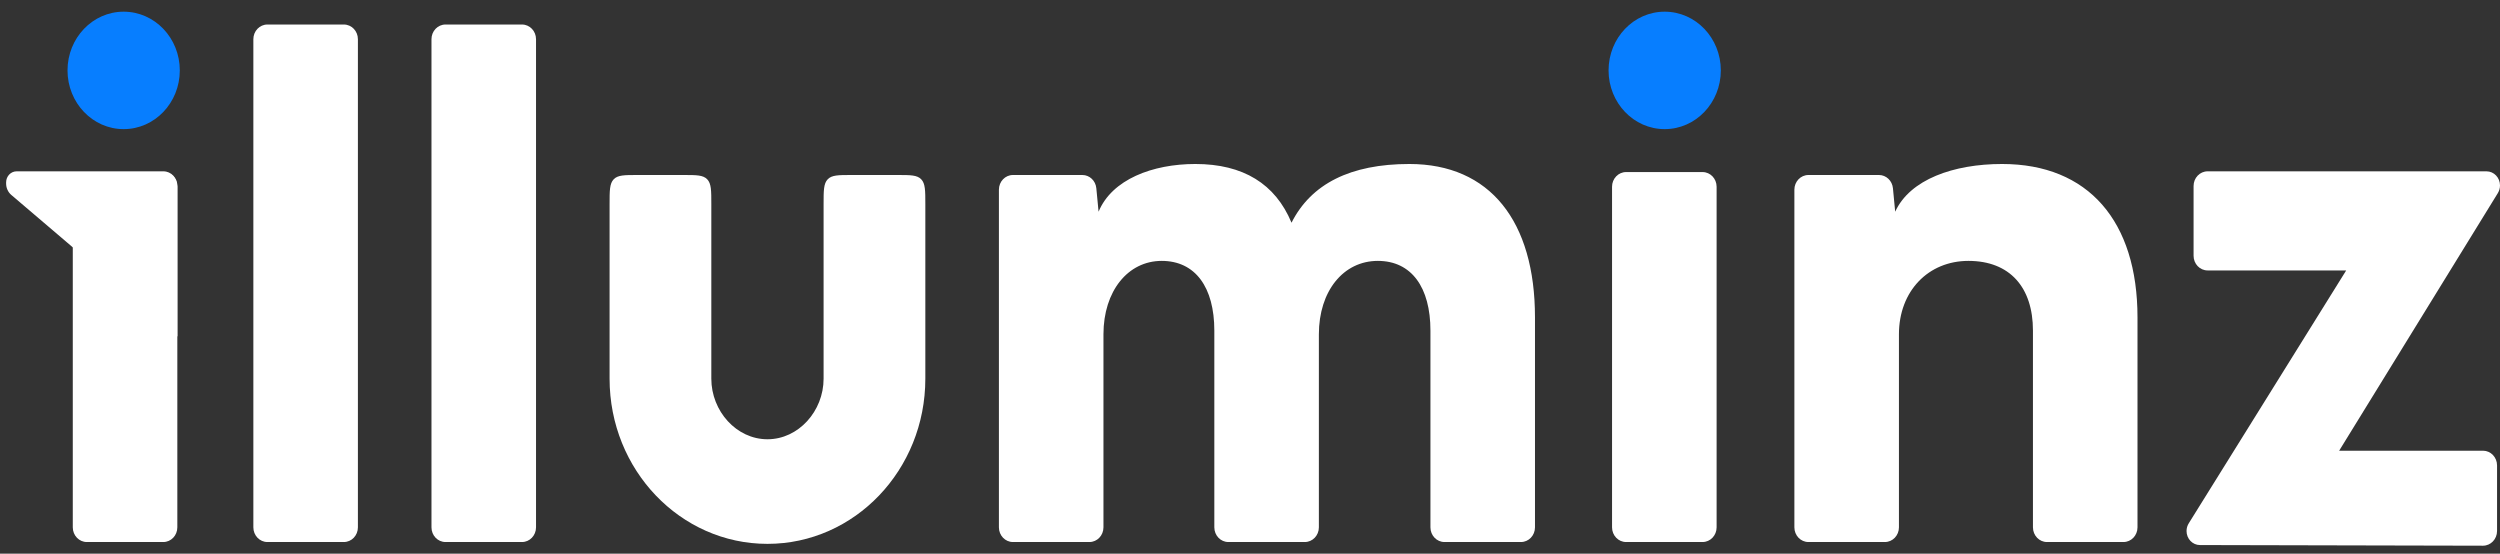 <svg width="149" height="33" viewBox="0 0 149 33" fill="none" xmlns="http://www.w3.org/2000/svg">
<rect x="0" y="0" width="149" height="33" fill="#333333" stroke="none"/>
<path d="M20.495 32.305C20.957 32.305 21.331 31.913 21.331 31.43V2.336C21.331 1.853 20.957 1.461 20.495 1.461H15.937C15.475 1.461 15.1 1.853 15.1 2.336V31.43C15.1 31.913 15.475 32.305 15.937 32.305H20.495Z" fill="white"/>
<path d="M31.111 32.305C31.573 32.305 31.947 31.913 31.947 31.43V2.336C31.947 1.853 31.573 1.461 31.111 1.461H26.552C26.09 1.461 25.716 1.853 25.716 2.336V31.43C25.716 31.913 26.09 32.305 26.552 32.305H31.111Z" fill="white"/>
<path d="M64.93 32.305C65.391 32.305 65.766 31.913 65.766 31.43V19.924C65.766 17.343 67.23 15.549 69.237 15.549C71.244 15.549 72.374 17.124 72.374 19.705V31.43C72.374 31.913 72.748 32.305 73.21 32.305H77.768C78.23 32.305 78.605 31.913 78.605 31.43V19.924C78.605 17.343 80.069 15.549 82.118 15.549C84.125 15.549 85.254 17.124 85.254 19.705V31.43C85.254 31.913 85.629 32.305 86.091 32.305H90.649C91.111 32.305 91.485 31.913 91.485 31.43V18.918C91.485 13.186 88.809 9.774 83.999 9.774C80.487 9.774 78.145 10.955 76.974 13.274C76.012 10.955 74.088 9.774 71.244 9.774C68.693 9.774 66.27 10.693 65.475 12.618L65.341 11.218C65.299 10.771 64.939 10.43 64.509 10.43H60.371C59.909 10.43 59.535 10.822 59.535 11.305V31.43C59.535 31.913 59.909 32.305 60.371 32.305H64.93Z" fill="white"/>
<path d="M99.215 7.696C101.063 7.696 102.561 6.129 102.561 4.196C102.561 2.263 101.063 0.696 99.215 0.696C97.368 0.696 95.87 2.263 95.87 4.196C95.87 6.129 97.368 7.696 99.215 7.696Z" fill="#077EFF"/>
<path d="M101.473 32.305C101.935 32.305 102.31 31.913 102.31 31.43V11.13C102.31 10.647 101.935 10.255 101.473 10.255H96.915C96.453 10.255 96.078 10.647 96.078 11.13V31.43C96.078 31.913 96.453 32.305 96.915 32.305H101.473Z" fill="white"/>
<path d="M112.34 32.305C112.802 32.305 113.177 31.913 113.177 31.43V19.924C113.177 17.343 114.933 15.549 117.317 15.549C119.784 15.549 121.164 17.124 121.164 19.705V31.43C121.164 31.913 121.538 32.305 122 32.305H126.559C127.021 32.305 127.395 31.913 127.395 31.43V18.918C127.395 13.186 124.468 9.774 119.324 9.774C116.438 9.774 113.831 10.693 112.953 12.618L112.819 11.218C112.776 10.771 112.416 10.43 111.987 10.43H107.782C107.32 10.43 106.945 10.822 106.945 11.305V31.43C106.945 31.913 107.32 32.305 107.782 32.305H112.34Z" fill="white"/>
<path d="M10.716 4.196C10.716 6.129 9.218 7.696 7.37 7.696C5.522 7.696 4.024 6.129 4.024 4.196C4.024 2.263 5.522 0.696 7.37 0.696C9.218 0.696 10.716 2.263 10.716 4.196Z" fill="#077EFF"/>
<path d="M9.733 32.305C10.195 32.305 10.569 31.913 10.569 31.43V11.13C10.569 10.647 10.195 10.255 9.733 10.255H4.338V31.43C4.338 31.913 4.713 32.305 5.175 32.305H9.733Z" fill="white"/>
<path d="M0.365 10.868C0.365 10.505 0.646 10.211 0.993 10.211H9.737C10.199 10.211 10.573 10.603 10.573 11.086V20.055L0.673 11.618C0.478 11.452 0.365 11.203 0.365 10.94V10.868Z" fill="white"/>
<path d="M139.414 26.862L148.871 11.509C148.955 11.373 149 11.214 149 11.052C149 10.588 148.64 10.211 148.196 10.211H131.573C131.111 10.211 130.737 10.603 130.737 11.086V15.243C130.737 15.726 131.111 16.118 131.573 16.118H139.833L130.457 31.178C130.367 31.317 130.318 31.481 130.318 31.649C130.318 32.111 130.676 32.485 131.117 32.485L147.987 32.524C148.449 32.524 148.824 32.132 148.824 31.649V27.737C148.824 27.253 148.449 26.862 147.987 26.862H139.414Z" fill="white"/>
<path fill-rule="evenodd" clip-rule="evenodd" d="M36.331 22.571V12.18C36.331 11.355 36.331 10.943 36.576 10.686C36.821 10.43 37.215 10.43 38.004 10.43H40.722C41.511 10.43 41.905 10.43 42.15 10.686C42.395 10.943 42.395 11.355 42.395 12.18V22.571C42.395 24.504 43.893 26.18 45.741 26.18C47.588 26.18 49.086 24.504 49.086 22.571V12.18C49.086 11.355 49.086 10.943 49.331 10.686C49.576 10.43 49.97 10.43 50.759 10.43H53.477C54.266 10.43 54.66 10.43 54.905 10.686C55.15 10.943 55.15 11.355 55.15 12.18V22.571C55.15 28.007 50.937 32.414 45.741 32.414C40.544 32.414 36.331 28.007 36.331 22.571Z" fill="white"/>
</svg>
